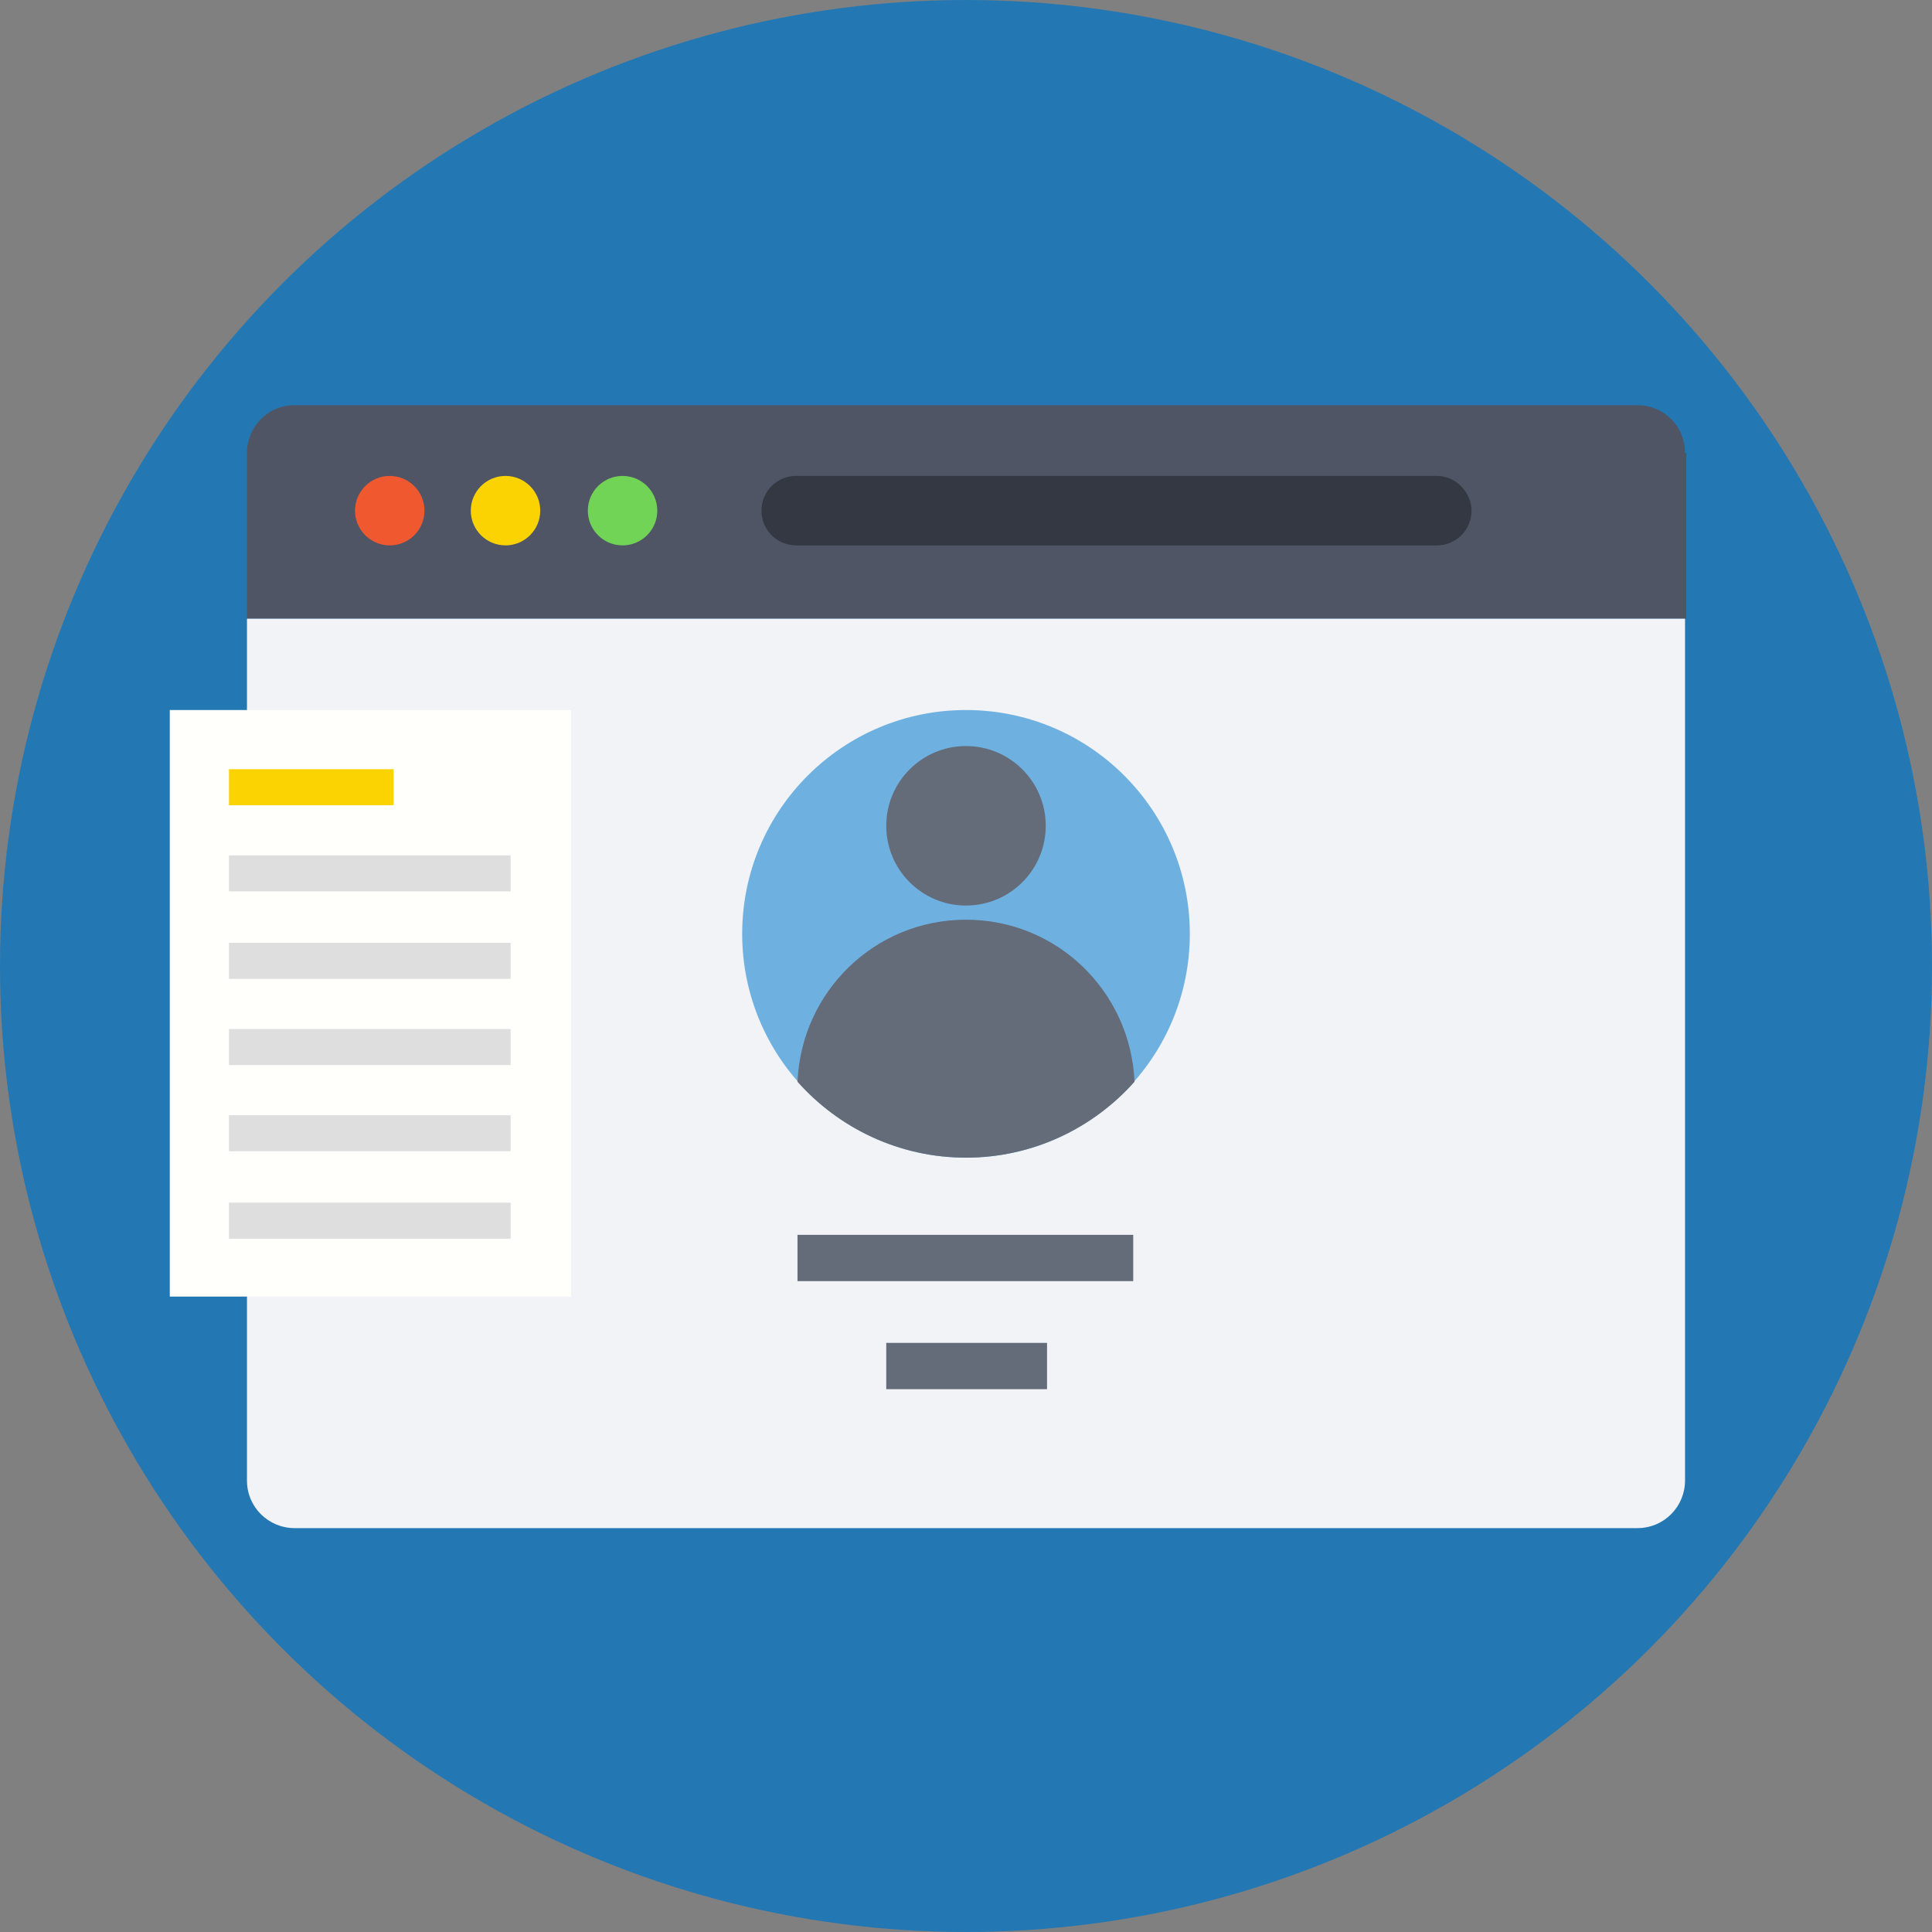 <?xml version="1.0"?>
<svg xmlns="http://www.w3.org/2000/svg" xmlns:xlink="http://www.w3.org/1999/xlink" version="1.1" id="Layer_1" x="0px" y="0px" viewBox="0 0 509.287 509.287" style="enable-background:new 0 0 509.287 509.287;" xml:space="preserve" width="512px" height="512px" class=""><rect x="0" y="0" width="509.287" height="509.287" fill="#808080" stroke="none"/><g><circle style="fill:#2378B3" cx="254.644" cy="254.644" r="254.644" data-original="#6EB1E1" class="" data-old_color="#2278B3"/><path style="fill:#4F5565;" d="M444.185,119.354c0-7.121-5.764-12.546-12.546-12.546H77.648c-7.121,0-12.546,5.764-12.546,12.546  v43.74h379.423v-43.74H444.185z" data-original="#4F5565" class=""/><circle style="fill:#F0582F;" cx="102.739" cy="134.612" r="9.155" data-original="#F0582F" class=""/><circle style="fill:#FBD303;" cx="133.256" cy="134.612" r="9.155" data-original="#FBD303" class=""/><circle style="fill:#71D456;" cx="164.111" cy="134.612" r="9.155" data-original="#71D456"/><path style="fill:#333842;" d="M378.744,125.457H209.886c-5.086,0-9.155,4.069-9.155,9.155s4.069,9.155,9.155,9.155h168.858  c5.086,0,9.155-4.069,9.155-9.155C387.899,129.865,383.83,125.457,378.744,125.457z" data-original="#333842"/><path style="fill:#F1F3F7;" d="M65.102,163.094v227.179c0,7.121,5.764,12.546,12.546,12.546H431.64  c7.121,0,12.546-5.764,12.546-12.546V163.094H65.102z" data-original="#F1F3F7" class=""/><circle style="fill:#6EB1E1" cx="254.644" cy="246.167" r="58.999" data-original="#0090FF" class="" data-old_color="#2D82C3"/><g>
	<circle style="fill:#646B79" cx="254.644" cy="217.685" r="21.023" data-original="#FCFCFD" class="" data-old_color="#FFFFFC"/>
	<path style="fill:#646B79" d="M254.644,305.166c17.632,0,33.568-7.799,44.419-20.005c-1.017-23.735-20.344-42.723-44.419-42.723   s-43.401,18.988-44.419,42.723C221.075,297.367,237.012,305.166,254.644,305.166z" data-original="#FCFCFD" class="" data-old_color="#FFFFFC"/>
</g><g>
	<rect x="210.225" y="325.51" style="fill:#646B79;" width="88.498" height="12.207" data-original="#646B79"/>
	<rect x="233.621" y="353.992" style="fill:#646B79;" width="42.384" height="12.207" data-original="#646B79"/>
</g><rect x="44.758" y="187.168" style="fill:#FFFFFC;" width="105.791" height="154.617" data-original="#FFFFFC"/><rect x="60.355" y="202.766" style="fill:#FBD303;" width="43.401" height="9.494" data-original="#FBD303" class=""/><g>
	<rect x="60.355" y="225.483" style="fill:#DEDEDF" width="74.257" height="9.494" data-original="#DEDEDF" class="active-path"/>
	<rect x="60.355" y="248.54" style="fill:#DEDEDF" width="74.257" height="9.494" data-original="#DEDEDF" class="active-path"/>
	<rect x="60.355" y="271.258" style="fill:#DEDEDF" width="74.257" height="9.494" data-original="#DEDEDF" class="active-path"/>
	<rect x="60.355" y="293.976" style="fill:#DEDEDF" width="74.257" height="9.494" data-original="#DEDEDF" class="active-path"/>
	<rect x="60.355" y="317.033" style="fill:#DEDEDF" width="74.257" height="9.494" data-original="#DEDEDF" class="active-path"/>
</g></g> </svg>
